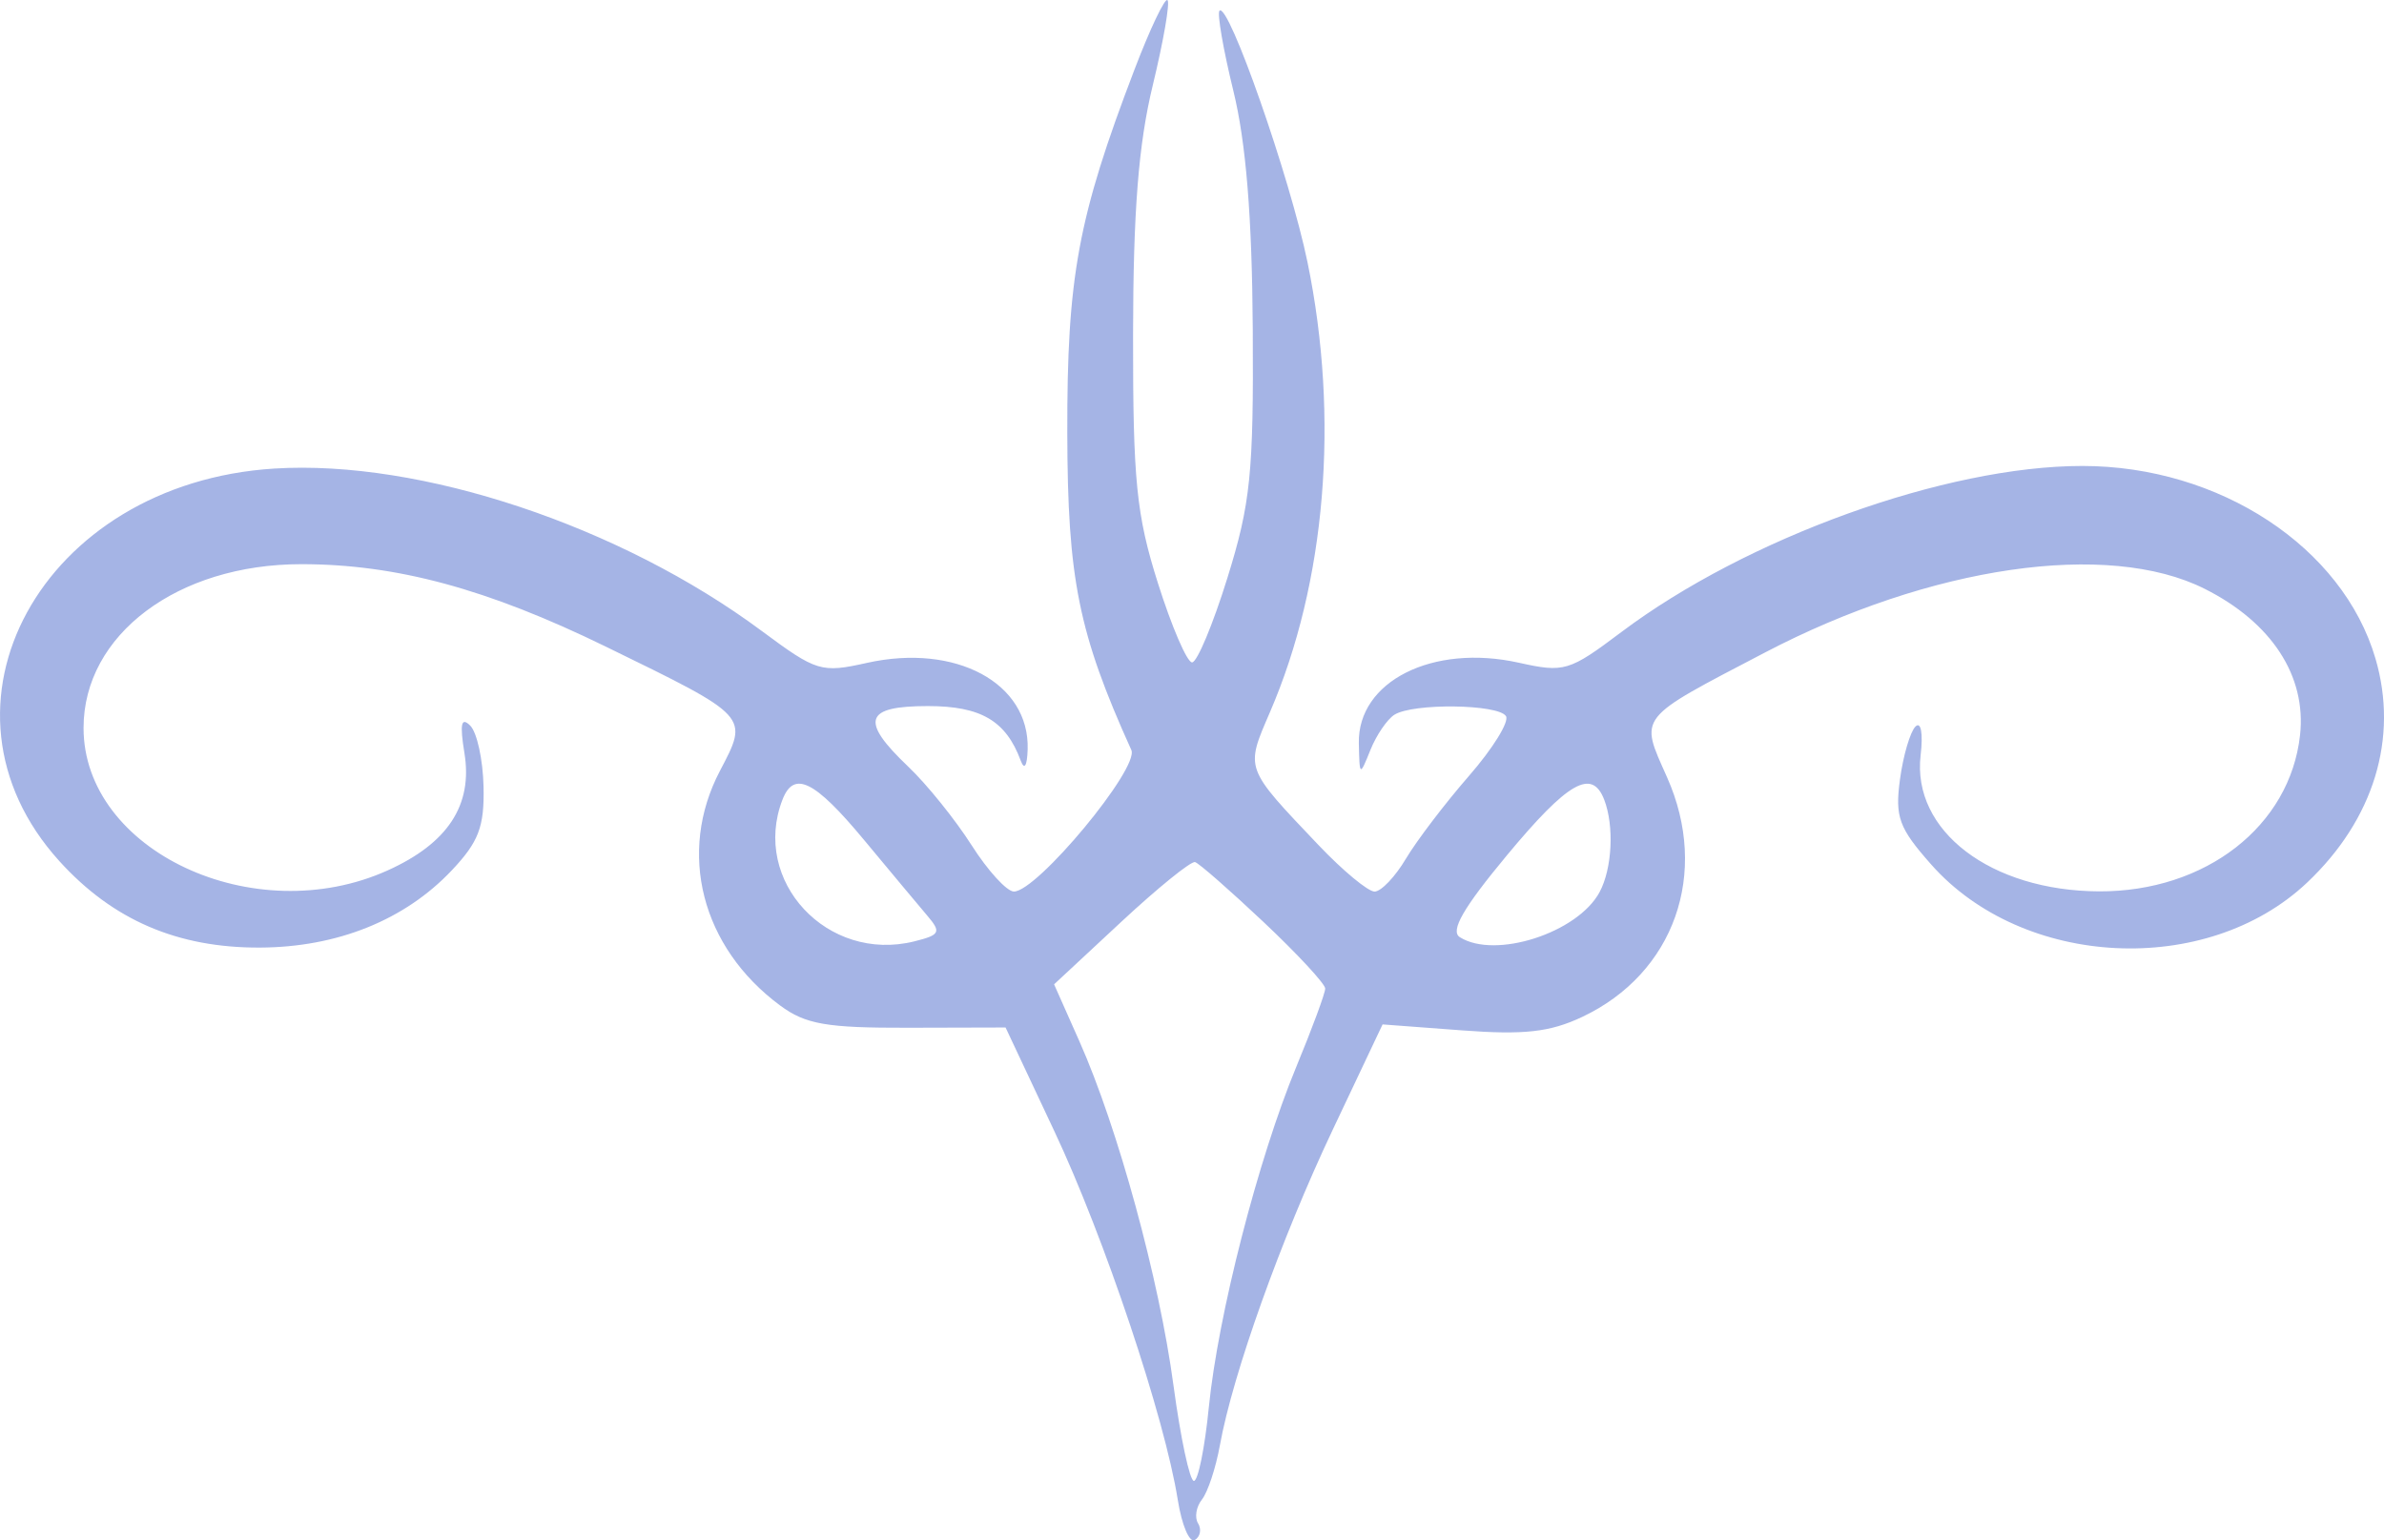 <?xml version="1.0" encoding="UTF-8"?> <svg xmlns="http://www.w3.org/2000/svg" width="65" height="42" viewBox="0 0 65 42" fill="none"><path fill-rule="evenodd" clip-rule="evenodd" d="M30.93 1.901C29.389 5.933 29.091 7.55 29.1 11.812C29.108 15.79 29.406 17.263 30.846 20.45C31.07 20.944 28.277 24.31 27.644 24.309C27.452 24.309 26.932 23.74 26.49 23.045C26.047 22.35 25.272 21.387 24.767 20.907C23.44 19.645 23.567 19.252 25.3 19.252C26.745 19.252 27.428 19.653 27.83 20.739C27.93 21.008 28.005 20.887 28.019 20.434C28.076 18.623 26.058 17.536 23.639 18.074C22.39 18.353 22.265 18.314 20.769 17.204C16.91 14.338 11.471 12.526 7.478 12.776C1.134 13.172 -2.201 19.268 1.621 23.482C3.076 25.087 4.843 25.848 7.091 25.837C9.198 25.827 11.036 25.087 12.315 23.734C13.052 22.954 13.208 22.544 13.184 21.45C13.168 20.716 13.005 19.967 12.82 19.784C12.574 19.539 12.533 19.738 12.663 20.536C12.894 21.95 12.212 22.992 10.569 23.733C6.925 25.376 2.278 23.198 2.278 19.847C2.278 17.308 4.838 15.383 8.216 15.383C10.805 15.383 13.285 16.054 16.509 17.627C20.452 19.551 20.418 19.514 19.63 21.017C18.461 23.243 19.124 25.829 21.27 27.416C21.964 27.929 22.534 28.029 24.758 28.023L27.417 28.016L28.75 30.85C30.116 33.753 31.755 38.649 32.112 40.894C32.222 41.587 32.432 42.08 32.579 41.989C32.726 41.899 32.765 41.695 32.665 41.535C32.566 41.376 32.614 41.084 32.771 40.886C32.929 40.689 33.15 40.022 33.261 39.404C33.616 37.449 34.927 33.783 36.335 30.808L37.696 27.932L39.857 28.094C41.554 28.222 42.257 28.143 43.136 27.729C45.649 26.544 46.618 23.809 45.451 21.19C44.702 19.506 44.603 19.631 48.123 17.791C52.64 15.43 57.47 14.729 60.107 16.053C61.935 16.97 62.889 18.431 62.711 20.043C62.438 22.525 60.135 24.316 57.233 24.304C54.276 24.291 52.124 22.65 52.366 20.593C52.436 19.994 52.376 19.661 52.225 19.811C52.081 19.955 51.891 20.602 51.803 21.251C51.664 22.278 51.773 22.575 52.651 23.568C55.158 26.405 60.161 26.651 62.897 24.071C64.721 22.351 65.403 20.125 64.768 17.958C63.877 14.917 60.512 12.705 56.775 12.705C53.055 12.705 47.629 14.661 44.202 17.237C42.782 18.305 42.648 18.345 41.412 18.07C39.063 17.547 37.014 18.578 37.049 20.265C37.068 21.173 37.072 21.175 37.364 20.45C37.526 20.046 37.821 19.613 38.019 19.488C38.528 19.166 40.855 19.197 41.061 19.527C41.155 19.678 40.7 20.413 40.049 21.159C39.399 21.905 38.627 22.92 38.333 23.413C38.04 23.907 37.655 24.31 37.478 24.31C37.3 24.31 36.614 23.741 35.953 23.046C33.926 20.914 33.951 20.982 34.626 19.417C36.15 15.886 36.524 11.405 35.651 7.158C35.177 4.855 33.496 0.048 33.25 0.292C33.181 0.361 33.35 1.341 33.626 2.47C33.973 3.886 34.138 5.905 34.157 8.986C34.181 12.903 34.096 13.731 33.466 15.755C33.072 17.024 32.638 18.061 32.502 18.061C32.365 18.061 31.947 17.09 31.572 15.904C30.983 14.043 30.889 13.113 30.893 9.134C30.897 5.751 31.04 3.937 31.43 2.327C31.722 1.12 31.904 0.075 31.832 0.004C31.762 -0.067 31.355 0.787 30.93 1.901ZM23.554 22.897C24.268 23.756 25.045 24.687 25.282 24.966C25.669 25.42 25.632 25.492 24.931 25.667C22.559 26.259 20.477 24.023 21.334 21.805C21.645 21 22.209 21.278 23.554 22.897ZM43.739 21.805C44.015 22.521 43.957 23.687 43.612 24.326C43.014 25.437 40.766 26.161 39.802 25.553C39.534 25.384 39.895 24.755 41.082 23.326C42.75 21.317 43.406 20.942 43.739 21.805ZM34.456 25.145C35.378 26.014 36.132 26.828 36.132 26.954C36.132 27.08 35.776 28.043 35.341 29.094C34.302 31.604 33.209 35.86 32.959 38.37C32.849 39.475 32.666 40.379 32.552 40.379C32.438 40.379 32.188 39.207 31.995 37.775C31.606 34.876 30.48 30.755 29.43 28.392L28.74 26.839L30.564 25.142C31.566 24.209 32.475 23.473 32.584 23.506C32.693 23.539 33.535 24.277 34.456 25.145Z" fill="#3355C4" fill-opacity="0.44"></path></svg> 